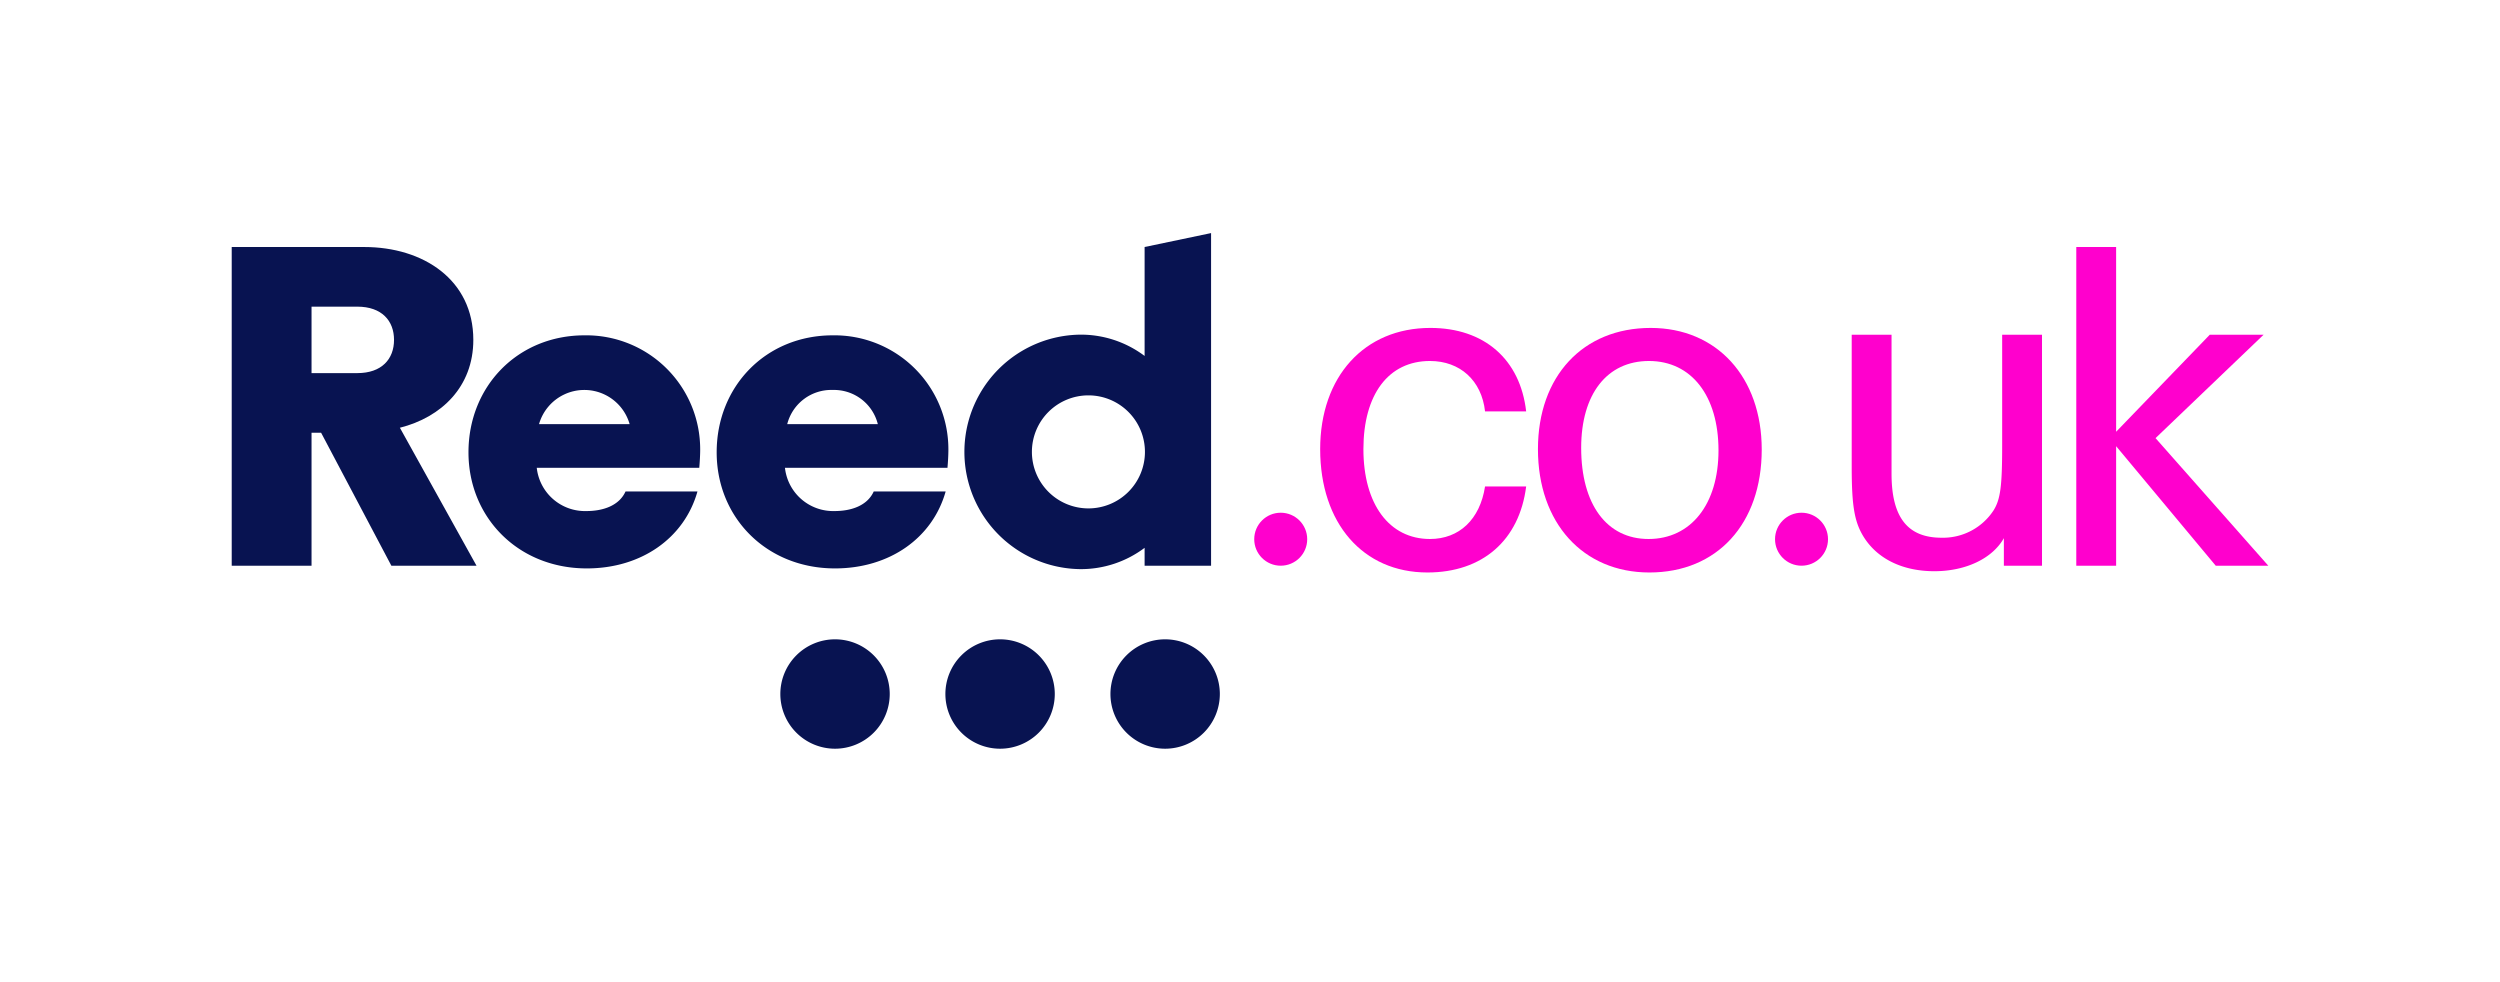 <svg id="LOGO" xmlns="http://www.w3.org/2000/svg" viewBox="0 0 687.177 269.867">
  <defs>
    <style>
      .cls-1 {
        fill: #081351;
      }

      .cls-2 {
        fill: #ff00cd;
      }
    </style>
  </defs>
  <g>
    <g>
      <g>
        <path class="cls-1" d="M229.526,175.731a15.034,15.034,0,1,0,15.035,15.035,15.034,15.034,0,0,0-15.035-15.035"/>
        <path class="cls-1" d="M274.894,175.731a15.034,15.034,0,1,0,15.034,15.035,15.035,15.035,0,0,0-15.034-15.035"/>
        <path class="cls-1" d="M320.262,175.731a15.034,15.034,0,1,0,15.035,15.035,15.034,15.034,0,0,0-15.035-15.035"/>
        <path class="cls-1" d="M130.102,93.424c0-16.518-13.751-25.527-29.987-25.527H63.692v87.598H85.633v-36.544h2.633l19.309,36.544h23.405l-21.064-37.921c11.41-2.878,20.187-11.262,20.187-24.15M98.213,102.558H85.633V84.29h12.58c6.729,0,10.094,3.879,10.094,9.134s-3.365,9.134-10.094,9.134"/>
        <path class="cls-1" d="M160.678,92.173c-18.394,0-31.908,14.015-31.908,32.159,0,17.895,13.639,31.909,32.534,31.909,14.89,0,26.778-8.259,30.407-21.147H171.94c-1.752,3.879-6.131,5.381-10.761,5.381A13.338,13.338,0,0,1,147.539,128.586H192.211c.125-1.502.25-3.379.25-5.005A31.325,31.325,0,0,0,160.678,92.173m-12.513,24.4a12.952,12.952,0,0,1,24.902,0Z"/>
        <path class="cls-1" d="M240.162,135.093c-1.752,3.879-6.131,5.381-10.761,5.381A13.337,13.337,0,0,1,215.762,128.586h44.672c.126-1.501.25-3.378.25-5.005a31.324,31.324,0,0,0-31.783-31.408c-18.395,0-31.909,14.015-31.909,32.159,0,17.895,13.639,31.909,32.534,31.909,14.891,0,26.778-8.259,30.407-21.147ZM228.9,107.189a12.416,12.416,0,0,1,12.388,9.384H216.387a12.497,12.497,0,0,1,12.514-9.384"/>
        <path class="cls-1" d="M314.62,155.495H332.889v-91.428L314.62,67.897V97.84a29.132,29.132,0,0,0-17.746-5.855,32.229,32.229,0,0,0,0,64.452,29.132,29.132,0,0,0,17.746-5.855Zm-15.444-15.75a15.535,15.535,0,1,1,15.535-15.535,15.535,15.535,0,0,1-15.535,15.535"/>
      </g>
      <g>
        <path class="cls-2" d="M419.498,133.708c-1.864,14.796-12,23.651-27.146,23.651-17.708,0-29.475-13.515-29.475-33.903,0-19.921,12.116-33.319,30.291-33.319,14.795,0,24.697,8.621,26.329,22.951H408.197c-.933-8.505-6.874-13.863-15.146-13.863-11.417,0-18.29,9.203-18.29,24.231,0,15.146,7.106,24.699,18.29,24.699,8.039,0,13.747-5.358,15.146-14.447Z"/>
        <path class="cls-2" d="M484.248,123.574c0,20.388-12.232,33.786-30.873,33.786-18.29,0-30.64-13.631-30.64-33.903,0-20.038,12.35-33.319,30.989-33.319C471.899,90.137,484.248,103.652,484.248,123.574Zm-49.629-.467c0,15.496,6.989,25.048,18.523,25.048,11.65,0,19.223-9.553,19.223-24.349,0-15.028-7.456-24.581-19.106-24.581C441.725,99.225,434.619,108.312,434.619,123.107Z"/>
        <path class="cls-2" d="M550.803,147.923c-3.146,5.592-10.485,9.087-19.106,9.087-8.854,0-15.844-3.495-19.572-9.67-2.446-4.077-3.146-8.504-3.146-19.106V92.001h10.951v38.213c0,12,4.427,17.591,13.747,17.591a16.58,16.58,0,0,0,14.329-7.572c1.864-3.029,2.33-6.641,2.33-17.825V92.001h10.951V155.495H550.803Z"/>
        <path class="cls-2" d="M570.71,67.886h10.951v50.794l25.746-26.679h14.796l-29.708,28.427L623.485,155.495H609.039l-27.377-32.854v32.854H570.71Z"/>
      </g>
    </g>
    <circle class="cls-2" cx="352.032" cy="148.214" r="7.281"/>
    <circle class="cls-2" cx="495.186" cy="148.214" r="7.281"/>
  </g>
</svg>
